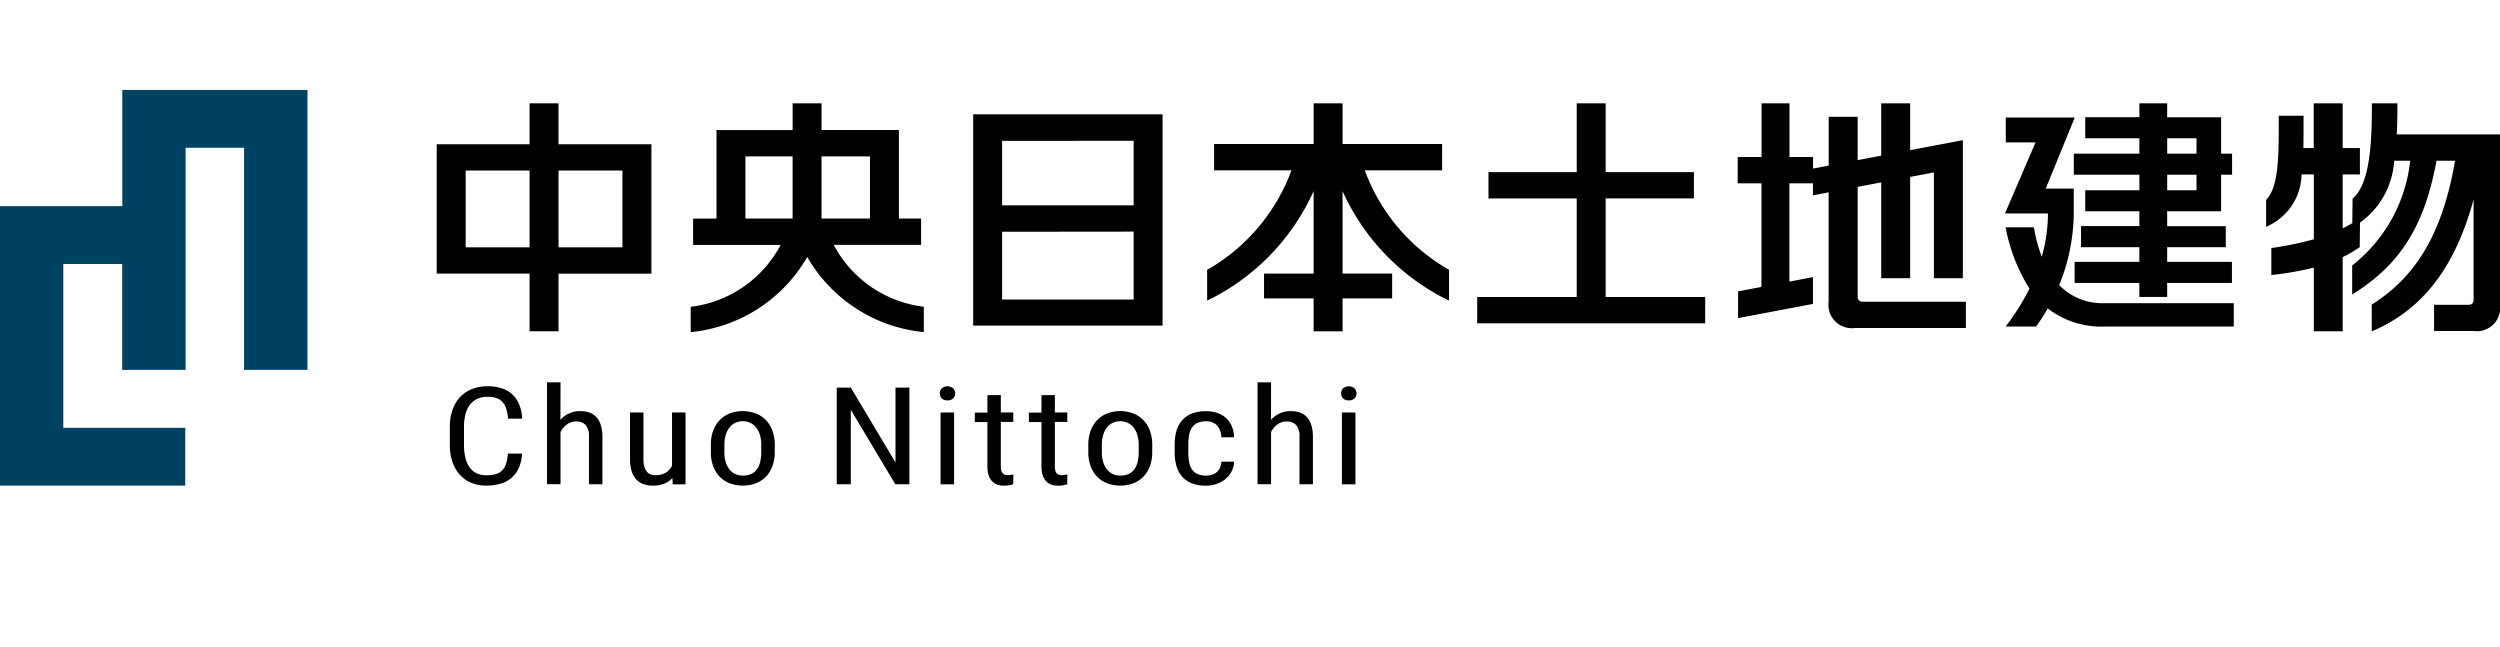 <svg xmlns="http://www.w3.org/2000/svg" width="139" height="36" viewBox="0 0 139 36"><g transform="translate(0 5)"><g transform="translate(24.281 0.744)"><path d="M135.382,39.075V36.8h-1.609v2.276l-5.164,0v7.192l5.164,0v3.205h1.609V46.271l5.164,0V39.076Zm-5.163,5.733V40.537h3.555v4.271Zm5.163-4.271h3.555v4.271h-3.555Z" transform="translate(-128.609 -36.799)"/><path d="M297.562,40.525h4.3V39.062h-5.534V36.8h-1.609v2.263h-5.534v1.463h4.3a10.566,10.566,0,0,1-4.688,5.533v1.712a12.446,12.446,0,0,0,5.921-6.09v4.585h-2.757v1.38h2.757v1.831h1.609V47.645h2.757v-1.38h-2.757V41.683a12.446,12.446,0,0,0,5.919,6.086V46.057A10.564,10.564,0,0,1,297.562,40.525Z" transform="translate(-245.961 -36.799)"/><path d="M352.077,42.087h4.907V40.624h-4.907V36.8h-1.609v3.825h-4.907v1.463h4.907V47.57h-5.534v1.463h12.677V47.57h-5.534Z" transform="translate(-287.083 -36.799)"/><path d="M240.145,39.1V50.847h10.53V39.1Zm8.921,1.472v3.587h-7.313V40.577Zm0,5.05V49.4h-7.313v-3.77Z" transform="translate(-210.317 -38.488)"/><path d="M457.688,49.073a10.765,10.765,0,0,0,.81-3.984V43.712h-1.559l1.613-3.952h-3.835v1.38h1.657l-1.7,3.952h2.388a8.852,8.852,0,0,1-.342,2.405,8.521,8.521,0,0,1-.438-1.633h-1.573a9.782,9.782,0,0,0,1.327,3.408,13.228,13.228,0,0,1-1.327,2.109H456.4a9.814,9.814,0,0,0,.651-1.009,4.875,4.875,0,0,0,3.144,1.009h7.2v-1.3h-7.2A3.332,3.332,0,0,1,457.688,49.073Z" transform="translate(-367.478 -38.968)"/><path d="M472.62,39.6h-3.646V40.77h3.646v.864H469.61V42.8h3.009v.825h-3.244V44.8h3.244v.816h-3.6v1.17h3.6v.777h1.546v-.777h3.6v-1.17h-3.6V44.8h3.259v-1.17h-3.259V42.8h3V40.77h.609V39.6h-.609V37.574l-3,0V36.8H472.62v.772H469.61v1.17h3.009Zm3.176,2.034h-1.63V40.77h1.63Zm0-2.892V39.6h-1.63v-.858Z" transform="translate(-377.951 -36.799)"/><path d="M189.353,44.669h4.856V43.207h-1.233V38.284l-4.3,0V36.8h-1.609v1.487l-4.233,0v4.923h-1.3v1.463H186.4a6.535,6.535,0,0,1-5,3.44v1.407a8.407,8.407,0,0,0,6.48-4.176,8.408,8.408,0,0,0,6.48,4.176V48.109A6.536,6.536,0,0,1,189.353,44.669Zm2.014-4.92v3.457h-2.692V39.749Zm-6.925,0h2.624v3.457h-2.624Z" transform="translate(-167.278 -36.799)"/><path d="M516.209,38.528c.029-.563.036-1.143.036-1.729h-1.421c0,1.95-.051,4.437-1.074,5.3l-.014,1.365c-.174.1-.352.2-.535.29v-3h.957V39.287H513.2V36.8h-1.609v2.488h-.577c.014-.566.011-1.167.011-1.8h-1.38c0,1.95.046,3.938-.7,4.681l0,1.494a3.222,3.222,0,0,0,1.97-2.912h.682v3.607a19.1,19.1,0,0,1-2.362.489v1.5a17.589,17.589,0,0,0,2.362-.411v3.536H513.2V45.352a7.7,7.7,0,0,0,.948-.553l.016-1.367a4.564,4.564,0,0,0,1.9-3.442h.891a8.566,8.566,0,0,1-3.226,5.825v1.615c2.569-1.6,3.992-3.654,4.689-7.44h1.031c-.7,4.076-2.2,6.476-4.632,8v1.49c3.013-1.281,4.694-3.8,5.663-7.337v5.6h0a.258.258,0,0,1-.258.258h-1.94V49.46h2.2A1.3,1.3,0,0,0,521.948,48V38.528Z" transform="translate(-407.229 -36.799)"/><path d="M406.029,47.831a.258.258,0,0,1-.258-.258V41.444l1.31-.248v5.326h1.609V40.891l1.32-.25v5.881h1.609V38.848l-2.929.555V36.8h-1.609v2.909l-1.31.248V37.548H404.16v2.713l-.87.165v-.641h-1.31V36.8h-1.553v2.986H399.1v1.463h1.322v5.758l-1.3.246v1.489l4.164-.789V46.463l-1.31.248V41.247h1.31v.667l.87-.165v6.081a1.3,1.3,0,0,0,1.463,1.463h6.169V47.831Z" transform="translate(-326.766 -36.799)"/></g><path d="M40.814,34.015v6.461h-6.8V56.015h10.3V52.8h-6.78V43.692h3.274V49.58h3.525V37.231h3.251V49.58h3.525V34.015Z" transform="translate(-34.014 -34.015)" fill="#004263"/><g transform="translate(25.011 16.256)"><path d="M132.625,102.146a2.34,2.34,0,0,1-.159.746,1.566,1.566,0,0,1-.38.559,1.637,1.637,0,0,1-.609.352,2.646,2.646,0,0,1-.843.122,2.128,2.128,0,0,1-.841-.159,1.763,1.763,0,0,1-.637-.454,2.049,2.049,0,0,1-.405-.712,2.9,2.9,0,0,1-.142-.938v-.993a2.9,2.9,0,0,1,.142-.936,2,2,0,0,1,.412-.714,1.819,1.819,0,0,1,.66-.456,2.308,2.308,0,0,1,.884-.161,2.464,2.464,0,0,1,.8.118,1.532,1.532,0,0,1,.966.912,2.369,2.369,0,0,1,.157.772h-.785a2.475,2.475,0,0,0-.1-.546,1,1,0,0,0-.208-.378.815.815,0,0,0-.34-.221,1.463,1.463,0,0,0-.488-.072,1.325,1.325,0,0,0-.586.12,1.1,1.1,0,0,0-.408.338,1.487,1.487,0,0,0-.24.528,2.812,2.812,0,0,0-.079.691v1a3.128,3.128,0,0,0,.066.661,1.609,1.609,0,0,0,.212.535,1.052,1.052,0,0,0,.384.36,1.18,1.18,0,0,0,.578.131,1.817,1.817,0,0,0,.537-.068.813.813,0,0,0,.356-.214.958.958,0,0,0,.21-.373,2.643,2.643,0,0,0,.1-.548Z" transform="translate(-128.609 -98.182)"/><path d="M149.544,99.661a1.432,1.432,0,0,1,1.1-.484,1.551,1.551,0,0,1,.509.079.938.938,0,0,1,.39.255,1.178,1.178,0,0,1,.248.45,2.226,2.226,0,0,1,.087.666v2.618h-.747v-2.625a.983.983,0,0,0-.18-.666.7.7,0,0,0-.542-.2.833.833,0,0,0-.5.162,1.194,1.194,0,0,0-.359.424v2.9h-.751V97.575h.751Z" transform="translate(-143.395 -97.575)"/><path d="M168.428,107.486a1.187,1.187,0,0,1-.448.314,1.69,1.69,0,0,1-.643.111,1.536,1.536,0,0,1-.518-.083.979.979,0,0,1-.4-.262,1.218,1.218,0,0,1-.257-.461,2.218,2.218,0,0,1-.091-.681v-2.581h.747v2.588a1.456,1.456,0,0,0,.057.445.764.764,0,0,0,.149.277.481.481,0,0,0,.208.14.734.734,0,0,0,.231.039,1.1,1.1,0,0,0,.6-.144.94.94,0,0,0,.344-.387v-2.957h.751v3.995h-.713Z" transform="translate(-156.053 -102.166)"/><path d="M182.875,105.452a2.245,2.245,0,0,1,.138-.821,1.66,1.66,0,0,1,.378-.589,1.572,1.572,0,0,1,.562-.356,1.969,1.969,0,0,1,.692-.12,2.018,2.018,0,0,1,.7.12,1.571,1.571,0,0,1,.567.356,1.667,1.667,0,0,1,.378.589,2.246,2.246,0,0,1,.138.821v.377a2.233,2.233,0,0,1-.138.818,1.664,1.664,0,0,1-.378.589,1.548,1.548,0,0,1-.562.354,2.117,2.117,0,0,1-1.395,0,1.545,1.545,0,0,1-.564-.354,1.657,1.657,0,0,1-.378-.589,2.233,2.233,0,0,1-.138-.818Zm.751.377a1.926,1.926,0,0,0,.079.58,1.192,1.192,0,0,0,.217.412.9.9,0,0,0,.325.247.992.992,0,0,0,.408.083q1.023,0,1.023-1.321v-.377a1.914,1.914,0,0,0-.078-.576,1.217,1.217,0,0,0-.217-.413.905.905,0,0,0-.327-.251.993.993,0,0,0-.41-.085.967.967,0,0,0-.4.085.887.887,0,0,0-.323.251,1.238,1.238,0,0,0-.214.413,1.914,1.914,0,0,0-.079.576Z" transform="translate(-168.363 -101.964)"/><path d="M213.091,104.054h-.781l-2.475-4.142v4.142h-.781V98.679h.781l2.484,4.161V98.679h.773Z" transform="translate(-187.541 -98.384)"/><path d="M230.474,98.8a.4.4,0,0,1,.107-.281.5.5,0,0,1,.639,0,.394.394,0,0,1,.108.279.384.384,0,0,1-.106.277.427.427,0,0,1-.323.111.42.42,0,0,1-.318-.111A.384.384,0,0,1,230.474,98.8Zm.794,5.054h-.751V99.858h.751Z" transform="translate(-203.232 -98.182)"/><path d="M239.2,100.226v.967h.692v.528H239.2V104.2a.742.742,0,0,0,.034.249.366.366,0,0,0,.089.146.275.275,0,0,0,.126.068.636.636,0,0,0,.146.017.99.99,0,0,0,.17-.017c.062-.011.106-.02.132-.028l-.009.554q-.076.022-.2.048a1.638,1.638,0,0,1-.32.026,1.127,1.127,0,0,1-.348-.053.72.72,0,0,1-.291-.179.885.885,0,0,1-.2-.33,1.484,1.484,0,0,1-.075-.5v-2.473h-.7v-.528h.7v-.967Z" transform="translate(-208.565 -99.517)"/><path d="M250.431,100.226v.967h.692v.528h-.692V104.2a.748.748,0,0,0,.034.249.363.363,0,0,0,.089.146.274.274,0,0,0,.125.068.637.637,0,0,0,.146.017.987.987,0,0,0,.17-.017c.062-.011.106-.02.132-.028l-.008.554c-.051.015-.118.031-.2.048a1.638,1.638,0,0,1-.32.026,1.127,1.127,0,0,1-.348-.053.716.716,0,0,1-.291-.179.883.883,0,0,1-.2-.33,1.491,1.491,0,0,1-.074-.5v-2.473h-.7v-.528h.7v-.967Z" transform="translate(-216.792 -99.517)"/><path d="M261.355,105.452a2.246,2.246,0,0,1,.138-.821,1.663,1.663,0,0,1,.378-.589,1.575,1.575,0,0,1,.562-.356,1.971,1.971,0,0,1,.692-.12,2.018,2.018,0,0,1,.7.12,1.574,1.574,0,0,1,.567.356,1.671,1.671,0,0,1,.378.589,2.246,2.246,0,0,1,.138.821v.377a2.233,2.233,0,0,1-.138.818,1.669,1.669,0,0,1-.378.589,1.552,1.552,0,0,1-.563.354,2.116,2.116,0,0,1-1.395,0,1.543,1.543,0,0,1-.565-.354,1.66,1.66,0,0,1-.378-.589,2.233,2.233,0,0,1-.138-.818Zm.751.377a1.917,1.917,0,0,0,.079.58,1.188,1.188,0,0,0,.216.412.894.894,0,0,0,.325.247.991.991,0,0,0,.407.083q1.023,0,1.023-1.321v-.377a1.905,1.905,0,0,0-.079-.576,1.22,1.22,0,0,0-.216-.413.906.906,0,0,0-.327-.251.991.991,0,0,0-.41-.085.965.965,0,0,0-.4.085.885.885,0,0,0-.323.251,1.234,1.234,0,0,0-.214.413,1.905,1.905,0,0,0-.079.576Z" transform="translate(-225.855 -101.964)"/><path d="M281.065,107.151a1.1,1.1,0,0,0,.314-.044.749.749,0,0,0,.263-.139.7.7,0,0,0,.185-.24.956.956,0,0,0,.083-.352h.709a1.264,1.264,0,0,1-.142.545,1.371,1.371,0,0,1-.34.421,1.531,1.531,0,0,1-.486.271,1.773,1.773,0,0,1-.586.1,2.176,2.176,0,0,1-.775-.125,1.405,1.405,0,0,1-.546-.362,1.493,1.493,0,0,1-.323-.58,2.629,2.629,0,0,1-.106-.779v-.45a2.613,2.613,0,0,1,.106-.777,1.51,1.51,0,0,1,.323-.58,1.4,1.4,0,0,1,.543-.364,2.153,2.153,0,0,1,.773-.126,1.925,1.925,0,0,1,.63.1,1.36,1.36,0,0,1,.484.284,1.313,1.313,0,0,1,.316.456,1.709,1.709,0,0,1,.127.609h-.709a1,1,0,0,0-.244-.665.811.811,0,0,0-.6-.221,1.123,1.123,0,0,0-.488.092.749.749,0,0,0-.3.26,1.079,1.079,0,0,0-.157.4,2.858,2.858,0,0,0-.045.528v.45a3.069,3.069,0,0,0,.043.533,1.05,1.05,0,0,0,.155.406.731.731,0,0,0,.305.258A1.169,1.169,0,0,0,281.065,107.151Z" transform="translate(-239.013 -101.964)"/><path d="M297.282,99.661a1.438,1.438,0,0,1,.482-.356,1.453,1.453,0,0,1,.613-.128,1.55,1.55,0,0,1,.509.079.941.941,0,0,1,.39.255,1.174,1.174,0,0,1,.248.45,2.217,2.217,0,0,1,.087.666v2.618h-.747v-2.625a.983.983,0,0,0-.18-.666.7.7,0,0,0-.541-.2.833.833,0,0,0-.5.162,1.2,1.2,0,0,0-.359.424v2.9h-.751V97.575h.751Z" transform="translate(-251.624 -97.575)"/><path d="M313.92,98.8a.4.4,0,0,1,.106-.281.5.5,0,0,1,.639,0,.394.394,0,0,1,.108.279.385.385,0,0,1-.106.277.428.428,0,0,1-.323.111.42.42,0,0,1-.318-.111A.384.384,0,0,1,313.92,98.8Zm.794,5.054h-.752V99.858h.752Z" transform="translate(-264.363 -98.182)"/></g></g><rect width="139" height="36" fill="none"/></svg>